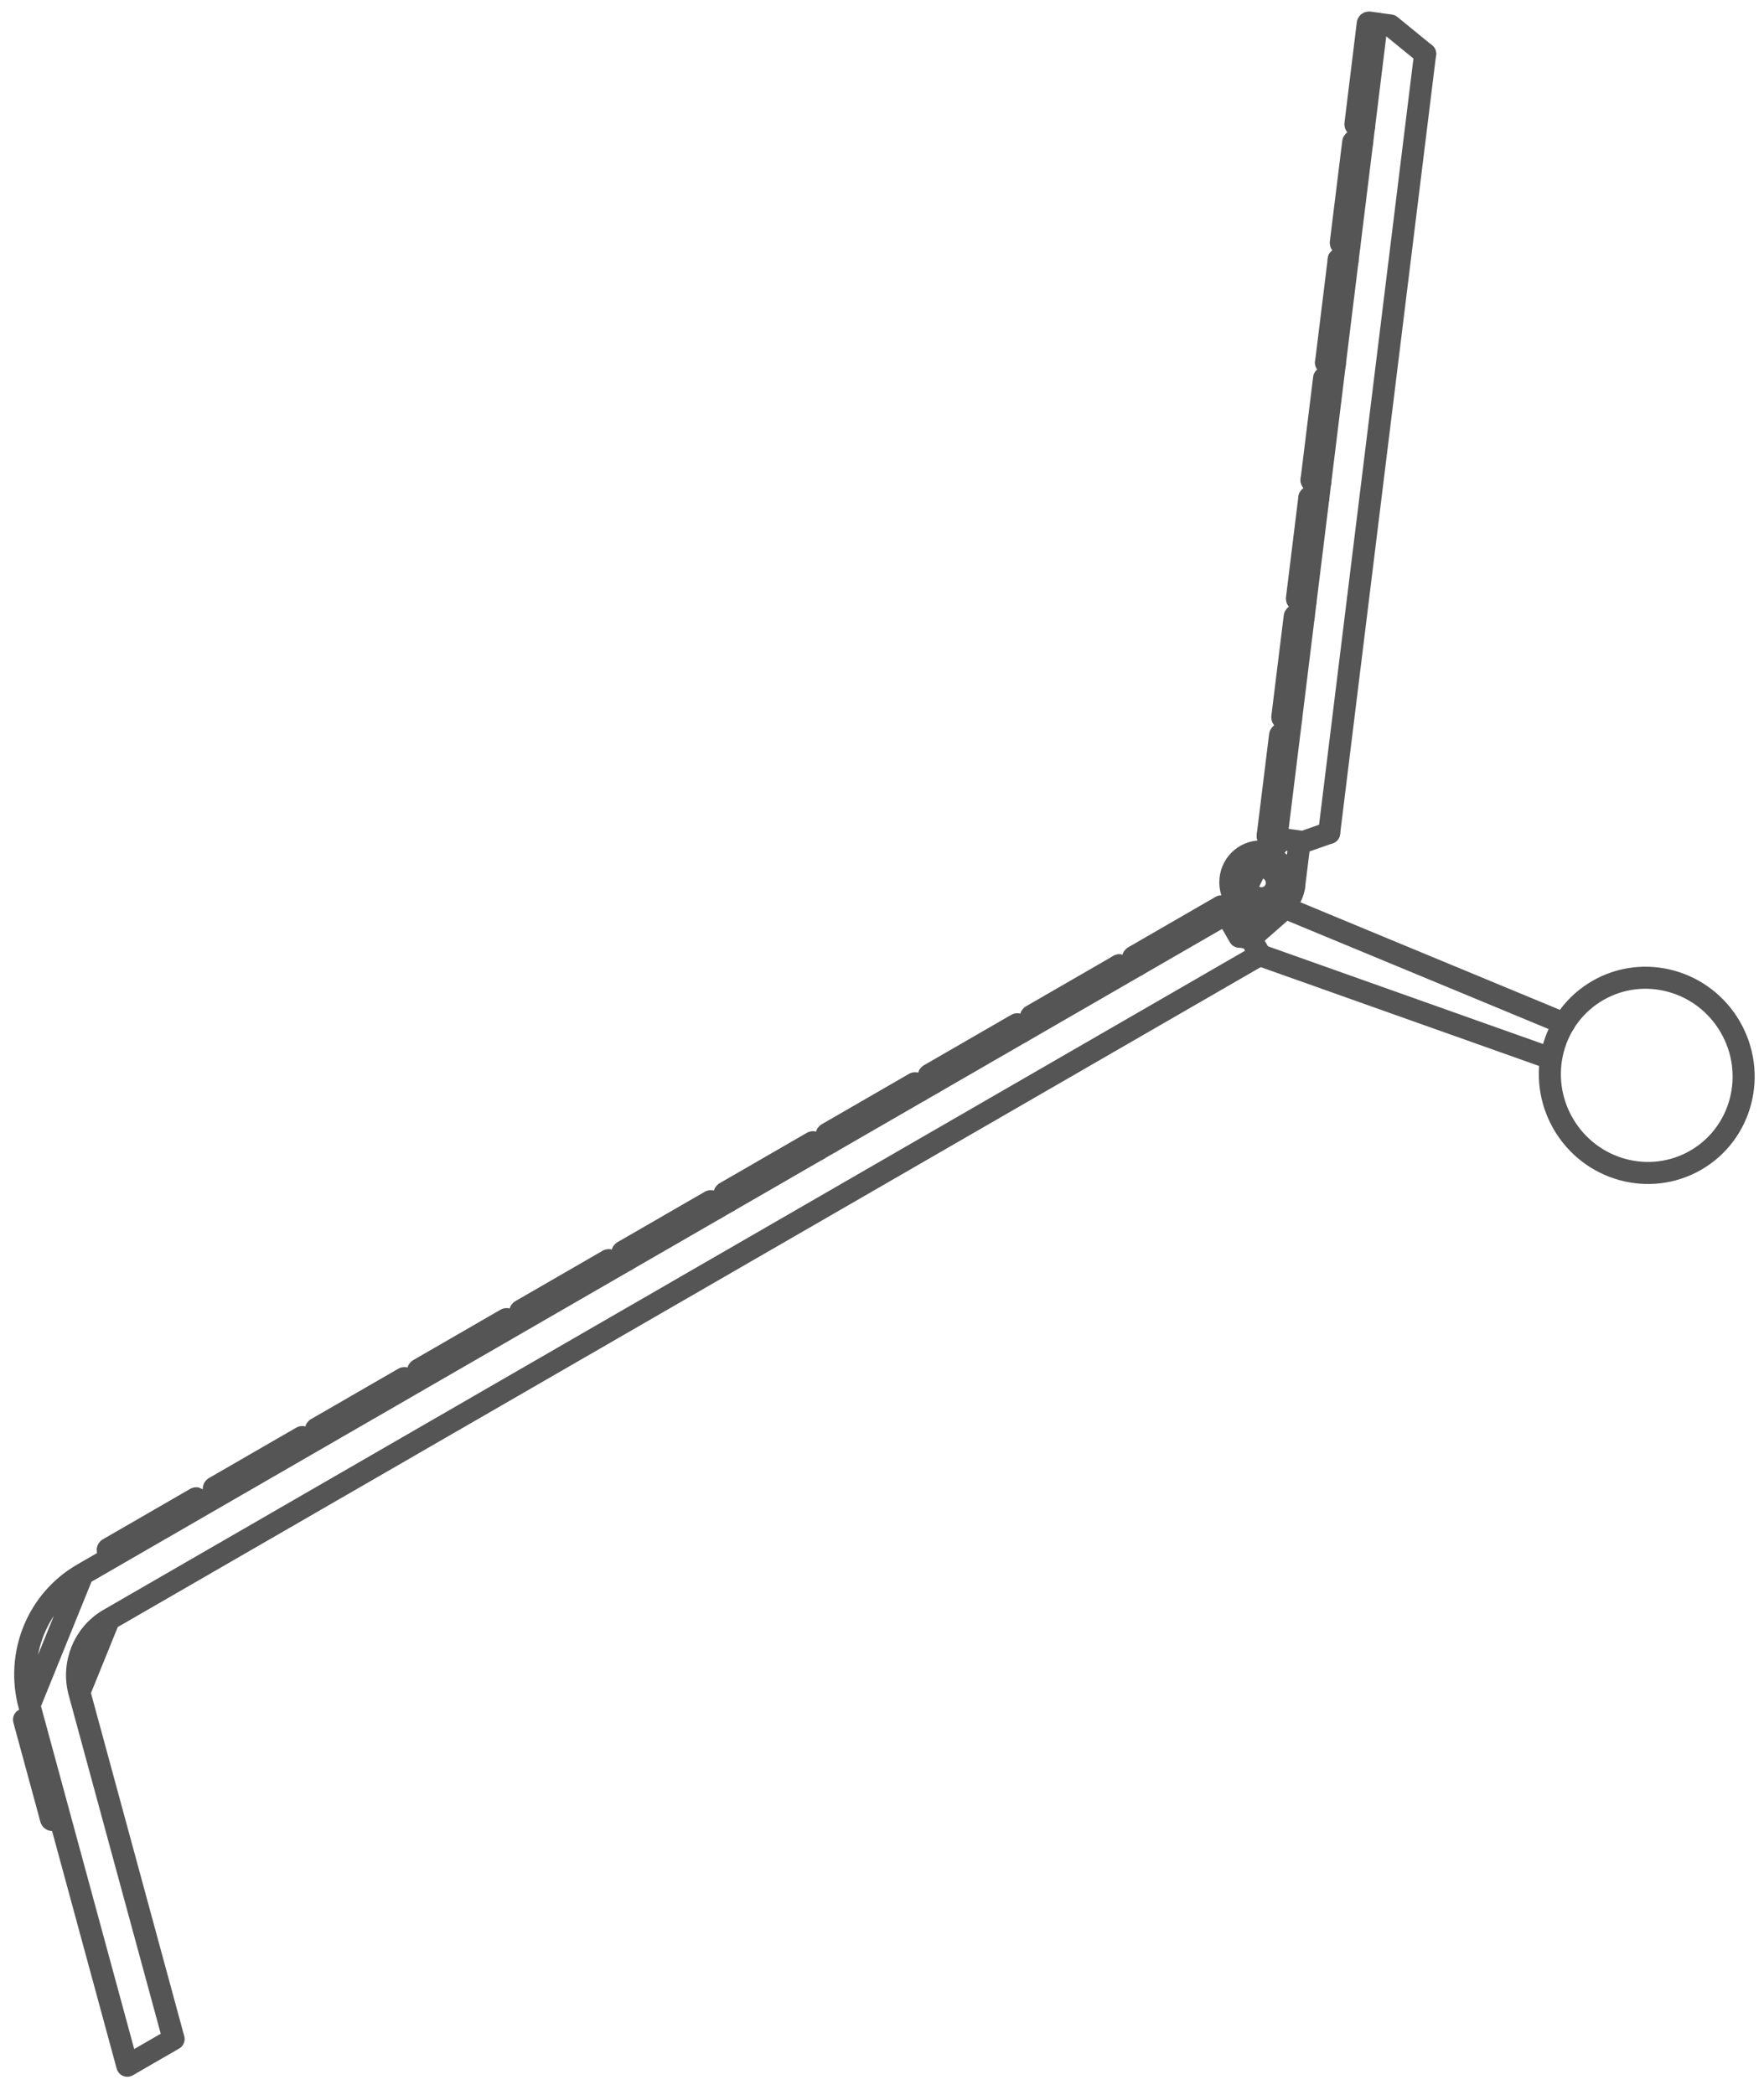 <?xml version="1.0" encoding="UTF-8" standalone="no"?>
<svg width="64px" height="76px" viewBox="0 0 64 76" version="1.1" xmlns="http://www.w3.org/2000/svg" xmlns:xlink="http://www.w3.org/1999/xlink" xmlns:sketch="http://www.bohemiancoding.com/sketch/ns">
    <!-- Generator: Sketch 3.3.3 (12081) - http://www.bohemiancoding.com/sketch -->
    <title>teaklounge</title>
    <desc>Created with Sketch.</desc>
    <defs></defs>
    <g id="Page-1" stroke="none" stroke-width="1" fill="none" fill-rule="evenodd" sketch:type="MSPage">
        <g id="teaklounge" sketch:type="MSLayerGroup" transform="translate(28.5, 37.5) rotate(-30) translate(-28.5, -37.5) translate(-11, 16)" stroke="#555555" stroke-width="0.8" stroke-linecap="round" stroke-linejoin="round">
            <path d="M71.293,6.724 L73.507,3.79 L71.293,6.724 Z M71.293,6.724 C71.277,6.745 71.281,6.775 71.302,6.79 L71.293,6.724 Z M76.793,0.797 L76.208,0.342 L76.793,0.797 Z M76.793,0.797 L76.179,0.32 L76.793,0.797 Z M76.793,0.797 L77.37,2.318 L76.793,0.797 Z M76.179,0.32 C76.159,0.304 76.129,0.308 76.114,0.329 L76.179,0.32 Z M73.904,3.263 L76.114,0.329 L73.904,3.263 Z M73.904,3.263 C73.889,3.283 73.892,3.313 73.912,3.329 L73.904,3.263 Z M74.131,3.499 L73.912,3.329 L74.131,3.499 Z M73.572,3.781 C73.552,3.765 73.522,3.769 73.507,3.79 L73.572,3.781 Z M73.572,3.781 L73.791,3.951 L73.572,3.781 Z M70.924,7.213 L71.18,7.412 L70.924,7.213 Z M71.52,6.96 L71.302,6.79 L71.52,6.96 Z M57.84,24.463 C57.337,24.097 56.637,24.215 56.277,24.726 C56.092,24.987 56.025,25.317 56.094,25.631 L57.84,24.463 Z M56.741,25.731 L57.342,26.567 L56.741,25.731 Z M57.37,26.64 C57.367,26.613 57.358,26.588 57.342,26.567 L57.37,26.64 Z M55.842,26.944 L55.842,27.654 L55.842,26.944 Z M56.648,25.539 C56.637,25.492 56.604,25.455 56.56,25.438 L56.648,25.539 Z M56.321,25.397 L56.56,25.438 L56.321,25.397 Z M57.484,26.617 L64.144,35.304 L57.484,26.617 Z M56.01,26.631 L56.514,26.654 L56.01,26.631 Z M55.787,26.175 L56.192,25.456 L55.787,26.175 Z M55.556,25.831 C55.824,25.831 56.046,25.622 56.068,25.352 L55.556,25.831 Z M58.133,26.122 L59.139,24.79 L58.133,26.122 Z M59.238,24.869 L60.222,25.055 L59.238,24.869 Z M55.518,25.731 L55.518,25.731 L55.518,25.731 Z M56.321,25.397 C56.271,25.391 56.221,25.414 56.192,25.456 L56.321,25.397 Z M56.628,25.387 C56.628,25.074 56.879,24.819 57.188,24.819 C57.498,24.819 57.748,25.074 57.748,25.387 C57.748,25.702 57.498,25.957 57.188,25.957 C56.879,25.957 56.628,25.702 56.628,25.387 L56.628,25.387 Z M55.556,25.831 L55.54,25.831 L55.556,25.831 Z M55.787,26.175 C55.694,26.3 55.718,26.478 55.84,26.573 C55.889,26.61 55.949,26.631 56.01,26.631 L55.787,26.175 Z M55.518,26.691 L55.518,25.731 L55.518,26.691 Z M61.076,20.805 L60.858,20.636 L61.076,20.805 Z M57.84,24.463 C58.065,24.611 58.364,24.557 58.526,24.342 L57.84,24.463 Z M57.203,26.374 C57.74,26.366 58.168,25.917 58.16,25.373 C58.151,24.828 57.709,24.393 57.173,24.402 C56.637,24.41 56.209,24.858 56.216,25.403 C56.216,25.412 56.217,25.42 56.217,25.428 L57.203,26.374 Z M57.203,26.374 C57.74,26.366 58.168,25.917 58.16,25.373 C58.151,24.828 57.709,24.393 57.173,24.402 C56.637,24.41 56.209,24.858 56.216,25.403 C56.216,25.412 56.217,25.42 56.217,25.428 L57.203,26.374 Z M66.071,13.646 C66.055,13.667 66.059,13.697 66.079,13.713 L66.071,13.646 Z M66.298,13.883 L66.079,13.713 L66.298,13.883 Z M57.37,26.64 L57.484,26.617 L57.37,26.64 Z M55.534,26.691 L55.842,26.944 L55.534,26.691 Z M55.534,26.596 L55.875,26.596 L55.534,26.596 Z M63.128,17.626 L63.347,17.795 L63.128,17.626 Z M60.849,20.569 L63.063,17.634 L60.849,20.569 Z M59.137,24.791 L59.238,24.869 L59.137,24.791 Z M60.849,20.569 C60.834,20.59 60.837,20.62 60.858,20.636 L60.849,20.569 Z M58.466,24.267 L58.247,24.097 L58.466,24.267 Z M58.238,24.03 L60.452,21.096 L58.238,24.03 Z M60.517,21.087 C60.497,21.071 60.467,21.075 60.452,21.096 L60.517,21.087 Z M56.63,26.767 C56.619,26.709 56.573,26.664 56.514,26.654 L56.63,26.767 Z M55.87,26.347 C55.87,26.269 55.932,26.205 56.01,26.205 C56.087,26.205 56.15,26.269 56.15,26.347 C56.15,26.426 56.087,26.489 56.01,26.489 C55.932,26.489 55.87,26.426 55.87,26.347 L55.87,26.347 Z M59.139,24.79 L58.466,24.267 L59.139,24.79 Z M63.46,17.108 C63.444,17.129 63.448,17.158 63.469,17.174 L63.46,17.108 Z M63.688,17.344 L63.469,17.174 L63.688,17.344 Z M63.128,17.626 C63.107,17.61 63.078,17.614 63.063,17.634 L63.128,17.626 Z M68.91,10.422 L68.654,10.223 L68.91,10.422 Z M65.739,14.164 L65.958,14.334 L65.739,14.164 Z M63.46,17.108 L65.673,14.173 L63.46,17.108 Z" id="Stroke-1" sketch:type="MSShapeGroup"></path>
            <path d="M68.313,10.674 L68.569,10.873 L68.313,10.674 Z M66.071,13.646 L68.313,10.674 L66.071,13.646 Z M65.739,14.164 C65.719,14.148 65.689,14.152 65.673,14.173 L65.739,14.164 Z M58.238,24.03 C58.222,24.051 58.227,24.081 58.247,24.097 L58.238,24.03 Z M55.842,26.944 L57.37,26.64 L55.842,26.944 Z M60.517,21.087 L60.736,21.257 L60.517,21.087 Z M26.11,25.731 L26.11,25.452 L26.11,25.731 Z M7.613,25.731 C5.711,25.731 4.046,27.027 3.554,28.892 L7.613,25.731 Z M29.845,25.731 L29.845,25.428 L29.845,25.731 Z M26.156,25.404 L29.821,25.404 L26.156,25.404 Z M26.156,25.404 C26.13,25.404 26.11,25.425 26.11,25.452 L26.156,25.404 Z M29.845,25.428 C29.845,25.414 29.834,25.404 29.821,25.404 L29.845,25.428 Z M2.468,33.005 L2.468,33.005 L2.468,33.005 Z M2.175,32.854 L3.123,29.261 L2.175,32.854 Z M2.175,32.854 C2.168,32.879 2.183,32.905 2.208,32.912 L2.175,32.854 Z M3.276,29.945 L3.44,29.323 L3.276,29.945 Z M3.152,29.244 C3.139,29.241 3.126,29.249 3.123,29.261 L3.152,29.244 Z M2.468,33.006 L2.208,32.912 L2.468,33.006 Z M7.617,27.631 C6.56,27.631 5.636,28.351 5.362,29.387 L7.617,27.631 Z M3.276,29.945 L3.44,29.323 L3.276,29.945 Z M2.468,33.006 L3.44,29.323 L2.468,33.006 Z M3.129,29.239 L3.44,29.323 L3.129,29.239 Z M0.096,41.988 L2.035,41.988 L0.096,41.988 Z M68.654,10.223 L70.924,7.213 L68.654,10.223 Z M58.466,24.267 L76.398,0.49 L58.466,24.267 Z M77.37,2.318 L60.222,25.055 L77.37,2.318 Z M7.617,27.631 L55.843,27.631 L7.617,27.631 Z M62.301,38.434 C62.301,36.471 63.869,34.88 65.803,34.88 C67.737,34.88 69.305,36.471 69.305,38.434 C69.305,40.397 67.737,41.988 65.803,41.988 C63.869,41.988 62.301,40.397 62.301,38.434 L62.301,38.434 Z M3.554,28.892 L0.096,41.988 L3.554,28.892 Z M55.842,27.654 L63.103,36.171 L55.842,27.654 Z M2.035,41.988 L5.362,29.387 L2.035,41.988 Z M21.831,25.731 L21.831,25.452 L21.831,25.731 Z M25.566,25.731 L25.566,25.428 L25.566,25.731 Z M21.877,25.404 L25.542,25.404 L21.877,25.404 Z M21.877,25.404 C21.851,25.404 21.831,25.425 21.831,25.452 L21.877,25.404 Z M25.566,25.428 C25.566,25.414 25.555,25.404 25.542,25.404 L25.566,25.428 Z M17.552,25.731 L17.552,25.452 L17.552,25.731 Z M21.287,25.731 L21.287,25.428 L21.287,25.731 Z M17.598,25.404 L21.263,25.404 L17.598,25.404 Z M17.598,25.404 C17.572,25.404 17.552,25.425 17.552,25.452 L17.598,25.404 Z M21.287,25.428 C21.287,25.414 21.276,25.404 21.263,25.404 L21.287,25.428 Z M13.273,25.731 L13.273,25.452 L13.273,25.731 Z M17.008,25.731 L17.008,25.428 L17.008,25.731 Z M13.319,25.404 L16.984,25.404 L13.319,25.404 Z M13.319,25.404 C13.294,25.404 13.273,25.425 13.273,25.452 L13.319,25.404 Z M17.008,25.428 C17.008,25.414 16.997,25.404 16.984,25.404 L17.008,25.428 Z M8.829,25.731 L8.829,25.452 L8.829,25.731 Z M12.565,25.731 L12.565,25.428 L12.565,25.731 Z M8.829,25.731 L55.518,25.731 L8.829,25.731 Z M8.876,25.404 L12.542,25.404 L8.876,25.404 Z M8.876,25.404 C8.85,25.404 8.829,25.425 8.829,25.452 L8.876,25.404 Z M12.565,25.428 C12.565,25.414 12.555,25.404 12.542,25.404 L12.565,25.428 Z M7.613,25.731 L8.829,25.731 L7.613,25.731 Z M47.503,25.731 L47.503,25.452 L47.503,25.731 Z M51.239,25.731 L51.239,25.428 L51.239,25.731 Z M47.55,25.404 L51.215,25.404 L47.55,25.404 Z M47.55,25.404 C47.524,25.404 47.503,25.425 47.503,25.452 L47.55,25.404 Z" id="Stroke-2" sketch:type="MSShapeGroup"></path>
            <path d="M51.239,25.428 C51.239,25.414 51.228,25.404 51.215,25.404 M43.224,25.731 L43.224,25.452 M46.96,25.731 L46.96,25.428 M43.271,25.404 L46.936,25.404 M43.271,25.404 C43.245,25.404 43.224,25.425 43.224,25.452 M46.96,25.428 C46.96,25.414 46.949,25.404 46.936,25.404 M38.946,25.731 L38.946,25.452 M42.681,25.731 L42.681,25.428 M38.992,25.404 L42.658,25.404 M38.992,25.404 C38.966,25.404 38.946,25.425 38.946,25.452 M42.681,25.428 C42.681,25.414 42.67,25.404 42.658,25.404 M34.667,25.731 L34.667,25.452 M38.402,25.731 L38.402,25.428 M34.713,25.404 L38.379,25.404 M34.713,25.404 C34.687,25.404 34.667,25.425 34.667,25.452 M38.402,25.428 C38.402,25.414 38.392,25.404 38.379,25.404 M30.388,25.731 L30.388,25.452 M34.124,25.731 L34.124,25.428 M30.435,25.404 L34.1,25.404 M30.435,25.404 C30.409,25.404 30.388,25.425 30.388,25.452 M34.124,25.428 C34.124,25.414 34.113,25.404 34.1,25.404 M51.783,25.731 L51.783,25.452 M55.518,25.731 L55.518,25.428 M51.83,25.404 L55.495,25.404 M51.83,25.404 C51.804,25.404 51.783,25.425 51.783,25.452 M55.518,25.428 C55.518,25.414 55.508,25.404 55.495,25.404 M57.327,26.546 C57.641,26.522 57.932,26.368 58.133,26.122" id="Stroke-3" sketch:type="MSShapeGroup"></path>
        </g>
    </g>
</svg>